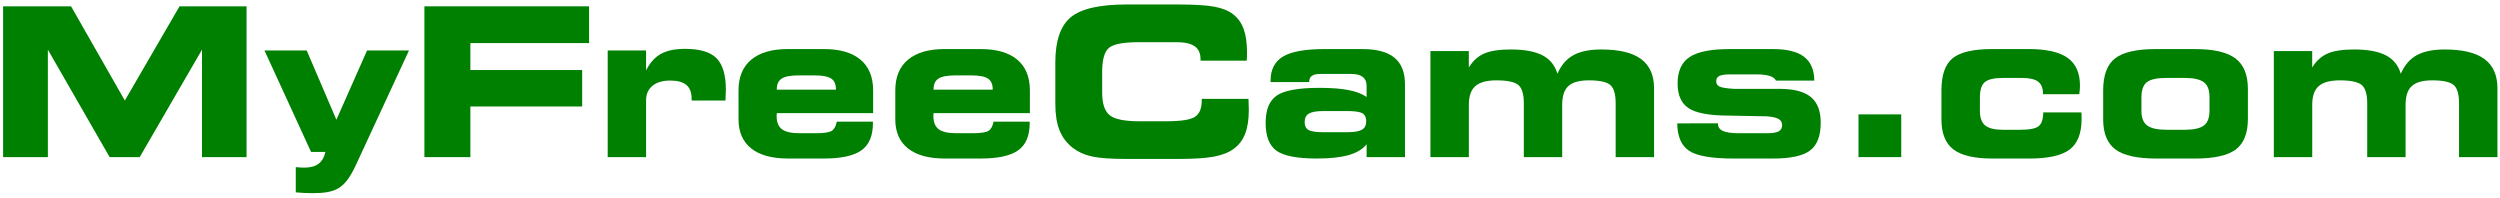 <svg version="1.1" id="Layer_1" xmlns="http://www.w3.org/2000/svg" xmlns:xlink="http://www.w3.org/1999/xlink" x="0px" y="0px"
	 width="200px" height="15.837px" viewBox="0 0 200 15.837" enable-background="new 0 0 200 15.837" xml:space="preserve">
<g>
	<path fill="#008001" d="M3.829,12.569H0.248V0.506h5.437l4.302,7.535l4.375-7.535h5.363v12.063H16.16V3.973l-4.983,8.596H8.771
		L3.829,3.973V12.569z"/>
	<path fill="#008001" d="M26.035,12.156h-1.15l-3.727-8.118h3.378L26.91,9.58l2.455-5.542h3.354l-4.262,9.195
		c-0.221,0.476-0.444,0.861-0.668,1.159c-0.224,0.297-0.471,0.523-0.741,0.681c-0.232,0.135-0.509,0.231-0.83,0.291
		c-0.322,0.06-0.709,0.089-1.163,0.089c-0.238,0-0.473-0.005-0.705-0.016c-0.232-0.011-0.462-0.027-0.688-0.049v-2.018
		c0.124,0.011,0.24,0.021,0.348,0.028c0.108,0.009,0.213,0.013,0.316,0.013c0.492,0,0.874-0.101,1.146-0.3
		C25.745,12.912,25.933,12.594,26.035,12.156z"/>
	<path fill="#008001" d="M47.125,3.447h-9.495v2.155h8.944v2.917h-8.944v4.051h-3.678V0.506h13.173V3.447z"/>
	<path fill="#008001" d="M51.686,5.634c0.303-0.61,0.697-1.05,1.183-1.321c0.486-0.27,1.131-0.405,1.936-0.405
		c1.183,0,2.023,0.251,2.52,0.753c0.497,0.502,0.745,1.345,0.745,2.528c0,0.173-0.011,0.44-0.032,0.802v0.049h-2.706v-0.13
		c0-0.502-0.139-0.872-0.417-1.11c-0.278-0.237-0.708-0.356-1.292-0.356c-0.605,0-1.079,0.139-1.422,0.417
		c-0.343,0.278-0.515,0.666-0.515,1.163v4.545h-3.07V4.038h3.07V5.634z"/>
	<path fill="#008001" d="M66.941,9.734h2.893v0.129c0,1-0.305,1.719-0.916,2.159s-1.618,0.66-3.022,0.66h-2.852
		c-1.286,0-2.267-0.269-2.945-0.806c-0.678-0.538-1.017-1.314-1.017-2.33V7.23c0-1.07,0.339-1.888,1.017-2.455
		c0.678-0.567,1.654-0.851,2.929-0.851h2.868c1.285,0,2.266,0.282,2.941,0.847c0.675,0.564,1.013,1.384,1.013,2.459v1.823h-7.705
		c0,0.027-0.002,0.067-0.008,0.122c-0.005,0.054-0.008,0.089-0.008,0.105c0,0.492,0.142,0.844,0.425,1.058
		c0.284,0.213,0.752,0.32,1.406,0.32h1.288c0.665,0,1.097-0.065,1.296-0.194S66.876,10.09,66.941,9.734z M62.145,7.173h4.731V7.141
		c0-0.405-0.128-0.691-0.385-0.859c-0.256-0.167-0.704-0.251-1.341-0.251h-1.264c-0.638,0-1.087,0.085-1.349,0.255
		c-0.262,0.17-0.393,0.455-0.393,0.854V7.173z"/>
	<path fill="#008001" d="M79.482,9.734h2.893v0.129c0,1-0.305,1.719-0.916,2.159s-1.618,0.66-3.022,0.66h-2.852
		c-1.286,0-2.267-0.269-2.945-0.806c-0.678-0.538-1.017-1.314-1.017-2.33V7.23c0-1.07,0.339-1.888,1.017-2.455
		c0.678-0.567,1.654-0.851,2.929-0.851h2.868c1.285,0,2.266,0.282,2.941,0.847c0.675,0.564,1.013,1.384,1.013,2.459v1.823h-7.705
		c0,0.027-0.002,0.067-0.008,0.122C74.673,9.229,74.67,9.264,74.67,9.28c0,0.492,0.142,0.844,0.425,1.058
		c0.284,0.213,0.752,0.32,1.406,0.32h1.288c0.665,0,1.097-0.065,1.296-0.194S79.417,10.09,79.482,9.734z M74.686,7.173h4.731V7.141
		c0-0.405-0.128-0.691-0.385-0.859c-0.256-0.167-0.704-0.251-1.341-0.251h-1.264c-0.638,0-1.087,0.085-1.349,0.255
		c-0.262,0.17-0.393,0.455-0.393,0.854V7.173z"/>
	<path fill="#008001" d="M96.042,4.856V4.735c0-0.47-0.155-0.814-0.466-1.033s-0.804-0.328-1.479-0.328h-2.949
		c-1.264,0-2.075,0.152-2.435,0.458s-0.539,0.944-0.539,1.916v1.677c0,0.87,0.2,1.466,0.6,1.791
		c0.399,0.324,1.191,0.486,2.374,0.486h2.139c1.172,0,1.94-0.117,2.305-0.352c0.365-0.235,0.547-0.671,0.547-1.309v-0.13h3.735
		c0,0.017,0.003,0.046,0.008,0.089c0.016,0.351,0.024,0.613,0.024,0.786c0,0.772-0.098,1.41-0.292,1.912s-0.5,0.905-0.916,1.208
		c-0.394,0.291-0.919,0.499-1.576,0.624c-0.656,0.124-1.619,0.186-2.888,0.186H90.12c-1.259,0-2.185-0.067-2.779-0.202
		c-0.594-0.135-1.102-0.364-1.523-0.688c-0.486-0.384-0.84-0.855-1.061-1.414c-0.222-0.559-0.332-1.265-0.332-2.119V5.002
		c0-1.729,0.41-2.934,1.231-3.618c0.821-0.683,2.309-1.025,4.464-1.025h4.116c1.323,0,2.298,0.06,2.925,0.178
		c0.626,0.119,1.121,0.319,1.482,0.6c0.383,0.292,0.666,0.685,0.847,1.179s0.271,1.114,0.271,1.859c0,0.178-0.001,0.315-0.004,0.409
		c-0.003,0.095-0.01,0.185-0.021,0.271H96.042z"/>
	<path fill="#008001" d="M112.4,12.569h-3.071V11.54c-0.313,0.395-0.792,0.684-1.438,0.867s-1.495,0.275-2.548,0.275
		c-1.562,0-2.634-0.206-3.217-0.62c-0.583-0.413-0.875-1.157-0.875-2.231c0-1.059,0.301-1.791,0.903-2.196
		c0.603-0.405,1.738-0.607,3.407-0.607c0.95,0,1.727,0.06,2.329,0.178s1.081,0.302,1.438,0.551V6.841
		c0-0.297-0.103-0.525-0.308-0.685c-0.205-0.159-0.499-0.239-0.883-0.239h-2.512c-0.308,0-0.533,0.051-0.677,0.154
		c-0.143,0.103-0.214,0.267-0.214,0.494h-3.088V6.46c0-0.896,0.334-1.543,1.001-1.94c0.667-0.397,1.775-0.595,3.326-0.595h3.006
		c1.161,0,2.021,0.231,2.58,0.693c0.559,0.461,0.839,1.17,0.839,2.126V12.569z M107.766,8.883h-1.871
		c-0.562,0-0.956,0.068-1.183,0.203c-0.228,0.135-0.341,0.362-0.341,0.681c0,0.303,0.104,0.513,0.313,0.632
		c0.207,0.119,0.611,0.178,1.211,0.178h1.871c0.562,0,0.958-0.066,1.188-0.198s0.344-0.358,0.344-0.677
		c0-0.308-0.104-0.521-0.312-0.64C108.777,8.942,108.371,8.883,107.766,8.883z"/>
	<path fill="#008001" d="M117.505,12.569h-3.07V4.087h3.07v1.313c0.318-0.524,0.727-0.896,1.224-1.114
		c0.496-0.219,1.207-0.328,2.13-0.328c1.097,0,1.945,0.157,2.544,0.47c0.6,0.313,0.997,0.805,1.191,1.474
		c0.292-0.68,0.714-1.174,1.268-1.482c0.554-0.308,1.304-0.462,2.249-0.462c1.426,0,2.484,0.255,3.176,0.766
		c0.691,0.511,1.037,1.29,1.037,2.337v5.509h-3.071V8.275c0-0.756-0.149-1.253-0.449-1.491s-0.863-0.356-1.689-0.356
		c-0.762,0-1.309,0.151-1.641,0.454c-0.332,0.303-0.498,0.799-0.498,1.491v4.197h-3.07V8.275c0-0.756-0.153-1.253-0.458-1.491
		c-0.306-0.238-0.882-0.356-1.729-0.356c-0.778,0-1.341,0.153-1.689,0.458c-0.349,0.306-0.522,0.801-0.522,1.487V12.569z"/>
	<path fill="#008001" d="M134.178,9.872l3.257-0.008v0.033c0,0.265,0.133,0.458,0.397,0.579s0.688,0.182,1.271,0.182h2.244
		c0.448,0,0.765-0.05,0.948-0.15c0.184-0.1,0.275-0.269,0.275-0.506c0-0.216-0.099-0.379-0.296-0.49
		c-0.197-0.11-0.517-0.179-0.96-0.207l-3.038-0.057c-1.534-0.005-2.596-0.203-3.184-0.591c-0.589-0.389-0.884-1.048-0.884-1.977
		c0-0.983,0.319-1.688,0.956-2.114c0.638-0.427,1.707-0.64,3.209-0.64h3.483c1.112,0,1.937,0.205,2.471,0.616
		c0.535,0.411,0.808,1.045,0.818,1.904h-3.07c-0.075-0.162-0.24-0.285-0.494-0.369c-0.254-0.083-0.597-0.125-1.029-0.125h-2.146
		c-0.411,0-0.698,0.042-0.863,0.125c-0.164,0.084-0.247,0.223-0.247,0.417c0,0.2,0.087,0.343,0.26,0.429s0.566,0.148,1.183,0.187
		h3.751c1.097,0.016,1.898,0.242,2.406,0.676c0.508,0.435,0.762,1.111,0.762,2.03c0,1.048-0.282,1.788-0.847,2.219
		c-0.564,0.433-1.56,0.648-2.985,0.648h-3.119c-1.761,0-2.952-0.205-3.573-0.615C134.513,11.656,134.194,10.925,134.178,9.872z"/>
	<path fill="#008001" d="M152.099,12.569h-3.419V9.15h3.419V12.569z"/>
	<path fill="#008001" d="M159.39,12.683c-1.447,0-2.488-0.244-3.123-0.733c-0.635-0.488-0.952-1.289-0.952-2.402V7.23
		c0-1.231,0.302-2.09,0.903-2.577c0.603-0.486,1.66-0.729,3.172-0.729h2.909c1.415,0,2.451,0.235,3.11,0.705
		c0.659,0.47,0.988,1.208,0.988,2.212c0,0.108-0.004,0.22-0.012,0.336s-0.023,0.236-0.045,0.36h-2.9V7.49
		c0-0.443-0.131-0.763-0.393-0.96c-0.262-0.197-0.695-0.295-1.301-0.295h-1.507c-0.702,0-1.186,0.111-1.45,0.332
		c-0.265,0.222-0.396,0.629-0.396,1.223v1.094c0,0.541,0.142,0.925,0.425,1.155c0.284,0.229,0.758,0.344,1.422,0.344h1.346
		c0.767,0,1.271-0.097,1.511-0.292s0.36-0.562,0.36-1.102h3.055c0.005,0.065,0.009,0.134,0.012,0.207
		c0.003,0.073,0.004,0.18,0.004,0.32c0,1.145-0.317,1.958-0.952,2.443c-0.635,0.483-1.711,0.725-3.229,0.725H159.39z"/>
	<path fill="#008001" d="M172.515,12.683c-1.534,0-2.628-0.243-3.281-0.729c-0.653-0.485-0.98-1.288-0.98-2.406V7.23
		c0-1.215,0.319-2.07,0.956-2.564c0.638-0.494,1.734-0.741,3.289-0.741h3.087c1.507,0,2.592,0.25,3.253,0.75
		c0.662,0.5,0.993,1.316,0.993,2.451v2.374c0,1.151-0.322,1.969-0.965,2.455c-0.643,0.486-1.736,0.729-3.281,0.729H172.515z
		 M173.325,10.382h1.441c0.735,0,1.251-0.115,1.548-0.344s0.445-0.62,0.445-1.171V7.741c0-0.545-0.151-0.933-0.453-1.163
		c-0.303-0.229-0.815-0.344-1.54-0.344h-1.441c-0.762,0-1.287,0.113-1.576,0.34c-0.289,0.227-0.434,0.632-0.434,1.215v1.094
		c0,0.541,0.152,0.925,0.458,1.155C172.078,10.267,172.596,10.382,173.325,10.382z"/>
	<path fill="#008001" d="M184.976,12.569h-3.07V4.087h3.07v1.313c0.318-0.524,0.727-0.896,1.224-1.114
		c0.496-0.219,1.207-0.328,2.13-0.328c1.097,0,1.945,0.157,2.544,0.47c0.6,0.313,0.997,0.805,1.191,1.474
		c0.292-0.68,0.714-1.174,1.268-1.482c0.554-0.308,1.304-0.462,2.249-0.462c1.426,0,2.484,0.255,3.176,0.766
		c0.691,0.511,1.037,1.29,1.037,2.337v5.509h-3.071V8.275c0-0.756-0.149-1.253-0.449-1.491s-0.863-0.356-1.689-0.356
		c-0.762,0-1.309,0.151-1.641,0.454c-0.332,0.303-0.498,0.799-0.498,1.491v4.197h-3.07V8.275c0-0.756-0.153-1.253-0.458-1.491
		c-0.306-0.238-0.882-0.356-1.729-0.356c-0.778,0-1.341,0.153-1.689,0.458c-0.349,0.306-0.522,0.801-0.522,1.487V12.569z"/>
</g>
<g>
</g>
<g>
</g>
<g>
</g>
<g>
</g>
<g>
</g>
<g>
</g>
<g>
</g>
<g>
</g>
<g>
</g>
<g>
</g>
<g>
</g>
<g>
</g>
<g>
</g>
<g>
</g>
<g>
</g>
</svg>
